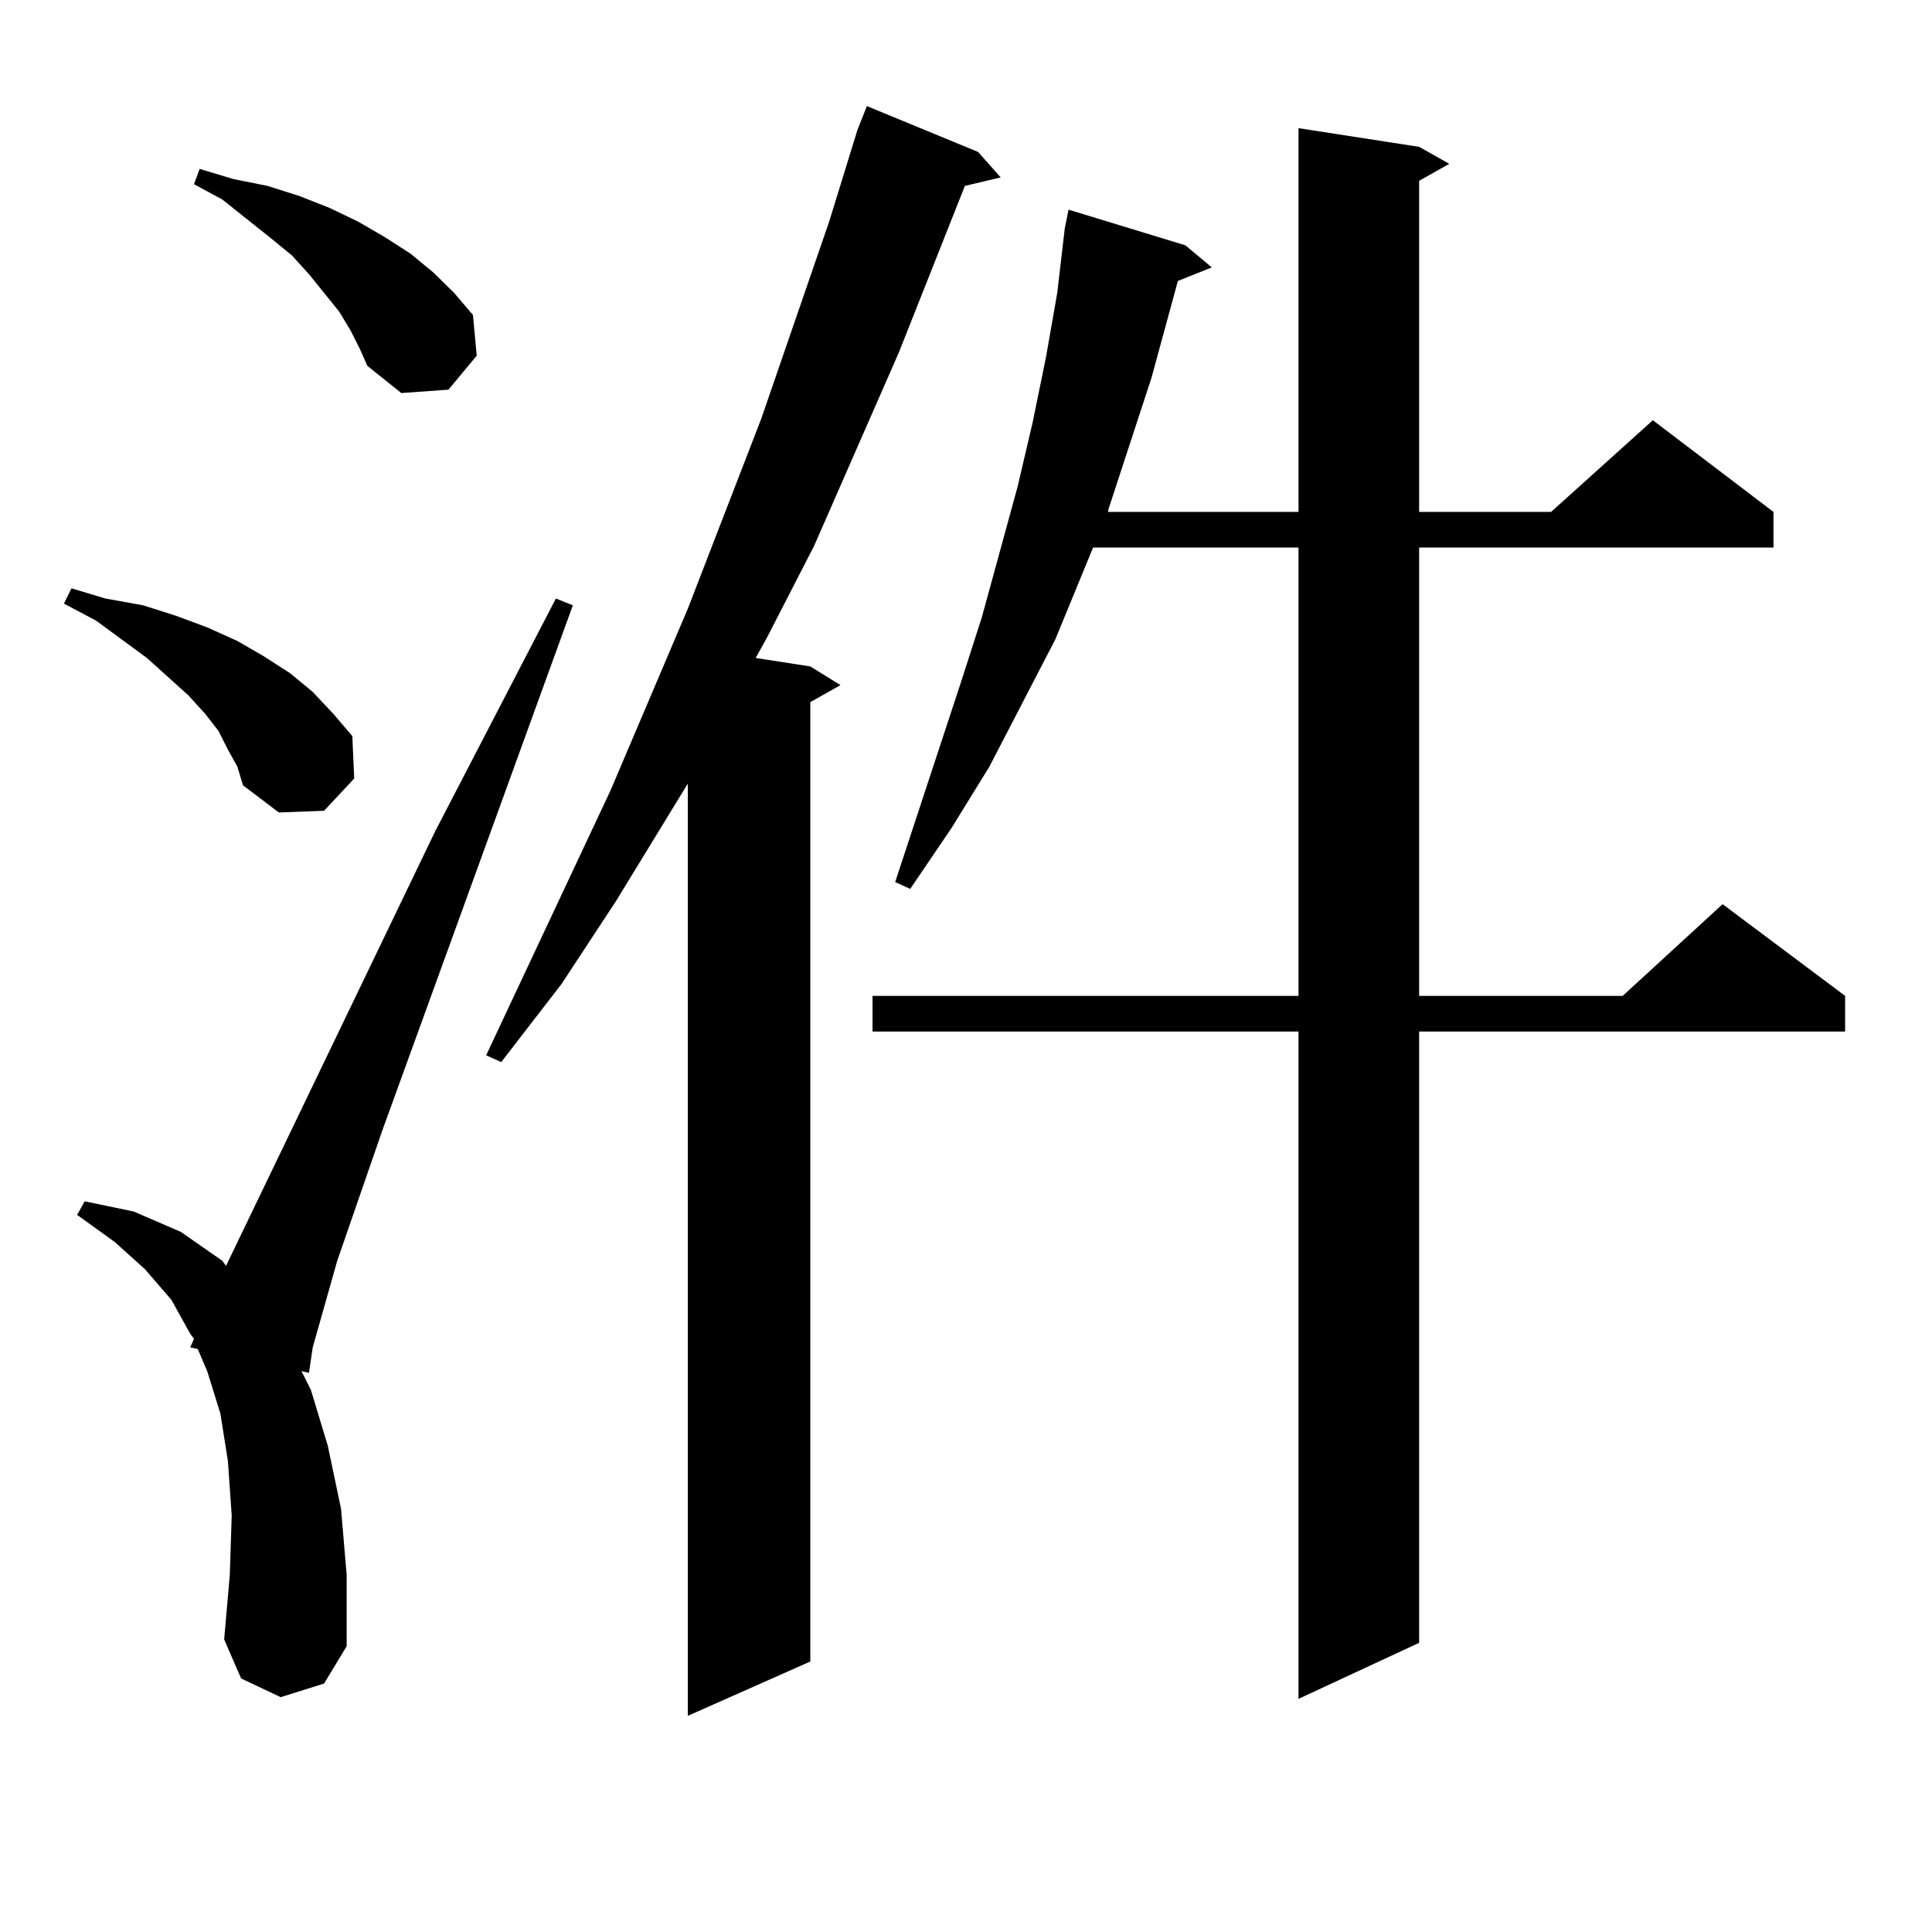 <?xml version="1.0" encoding="utf-8"?>
<!-- Generator: Adobe Illustrator 16.0.0, SVG Export Plug-In . SVG Version: 6.00 Build 0)  -->
<!DOCTYPE svg PUBLIC "-//W3C//DTD SVG 1.1//EN" "http://www.w3.org/Graphics/SVG/1.1/DTD/svg11.dtd">
<svg version="1.1" id="图层_1" xmlns="http://www.w3.org/2000/svg" xmlns:xlink="http://www.w3.org/1999/xlink" x="0px" y="0px"
	 width="1000px" height="1000px" viewBox="0 0 1000 1000" enable-background="new 0 0 1000 1000" xml:space="preserve">
<path d="M117.973,388.016l-4.878-9.668l-6.829-8.789l-8.78-9.668l-21.463-19.336l-26.341-19.336l-16.585-8.789l3.902-7.91
	l17.561,5.273l19.512,3.516l16.585,5.273l16.585,6.152l15.609,7.031l13.658,7.91l13.658,8.789l11.707,9.668l10.731,11.426
	l9.756,11.426l0.976,21.973l-15.609,16.699l-23.414,0.879l-18.536-14.063l-2.927-9.668L117.973,388.016z M145.289,878.445
	l-20.487-9.668l-8.78-20.215l2.927-33.398l0.976-30.762l-1.951-28.125l-3.902-24.609l-6.829-21.973l-4.878-11.426l-3.902-0.879
	l1.951-4.395l-1.951-2.637l-9.756-17.578l-13.658-15.82l-15.609-14.063l-19.512-14.063l3.902-7.031l25.365,5.273l24.39,10.547
	l21.463,14.941l1.951,2.637l108.29-225l62.438-120.41l8.78,3.516l-98.534,271.582l-23.414,67.676l-12.683,44.824l-1.951,13.184
	l-3.902-0.879l4.878,9.668l8.78,29.004l6.829,32.52l2.927,34.277v36.914l-11.707,19.336L145.289,878.445z M181.386,170.926
	l-5.854-9.668l-15.609-19.336l-8.78-9.668l-10.731-8.789l-25.365-20.215l-14.634-7.91l2.927-7.91l17.561,5.273l17.561,3.516
	l16.585,5.273l15.609,6.152l14.634,7.031l13.658,7.91l13.658,8.789l11.707,9.668l10.731,10.547l9.756,11.426l1.951,21.094
	l-14.634,17.578l-24.39,1.758l-17.561-14.063l-3.902-8.789L181.386,170.926z M506.256,78.641l11.707,13.184l-18.536,4.395
	l-34.146,86.133L421.38,282.547l-24.39,47.461l-5.854,10.547l28.292,4.395l15.609,9.668l-15.609,8.789v496.582l-63.413,28.125
	v-482.52l-37.072,60.645l-28.292,43.066l-31.219,40.43l-7.805-3.516l64.389-137.109l39.999-94.043l38.048-98.438l35.121-101.953
	l14.634-47.461l4.878-12.305L506.256,78.641z M734.543,76.004l15.609,8.789l-15.609,8.789v171.387h68.291l52.682-47.461
	l62.438,47.461v18.457h-183.41v232.031h105.363l51.706-47.461l63.413,47.461v18.457H734.543V850.32l-62.438,29.004v-345.41H451.623
	v-18.457h220.482V283.426H565.767l-19.512,47.461l-34.146,65.918l-19.512,31.641l-21.463,31.641l-7.805-3.516l34.146-103.711
	l10.731-33.398l18.536-67.676l7.805-33.398l6.829-33.398l5.854-33.398l3.902-33.398l1.951-9.668l60.486,18.457l13.658,11.426
	l-17.561,7.031l-13.658,50.098l-22.438,68.555v0.879h98.534V66.336L734.543,76.004z"/>
</svg>
